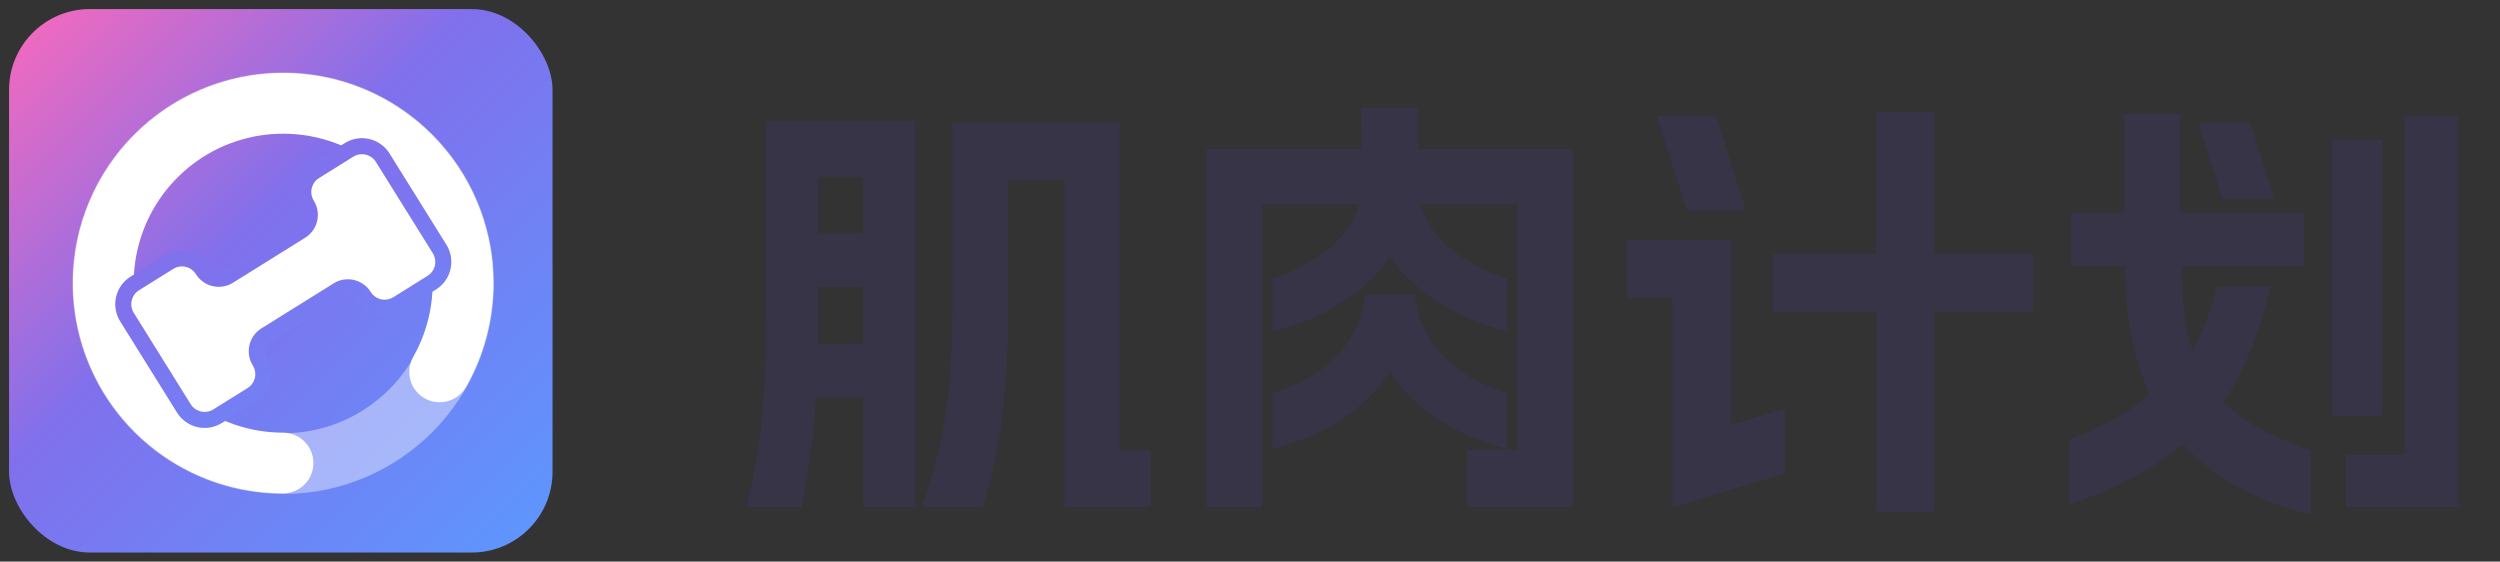 <svg width="138" height="31" viewBox="0 0 138 31" fill="none" xmlns="http://www.w3.org/2000/svg">
<rect x="0" y="0" width="138" height="31" fill="#333333" stroke="none"/>
<path d="M58.744 9.923H55.648V17.147C55.648 19.275 55.544 21.171 55.336 22.835C55.144 24.483 54.784 26.203 54.256 27.995H50.896C51.52 26.203 51.952 24.475 52.192 22.811C52.448 21.147 52.576 19.259 52.576 17.147V6.779H61.816V24.851H63.52V27.995H58.744V9.923ZM41.2 27.995C41.6 26.395 41.88 24.787 42.04 23.171C42.2 21.555 42.28 19.779 42.28 17.843V6.683H50.536V27.995H47.656V21.947H45.04C44.928 23.835 44.664 25.851 44.248 27.995H41.2ZM47.656 18.995V15.851H45.16V17.843V18.995H47.656ZM47.656 12.899V9.755H45.16V12.899H47.656ZM66.592 8.219H75.16L75.136 5.939H78.304V8.219H86.848V27.995H80.992V24.827H83.752V11.291H78.4C78.704 12.251 79.272 13.075 80.104 13.763C80.952 14.451 81.984 14.987 83.2 15.371V18.299C81.712 17.899 80.424 17.347 79.336 16.643C78.248 15.939 77.376 15.115 76.72 14.171C76.08 15.131 75.208 15.963 74.104 16.667C73.016 17.371 71.728 17.915 70.24 18.299V15.371C71.456 14.987 72.48 14.451 73.312 13.763C74.16 13.075 74.736 12.251 75.04 11.291H69.688V27.995H66.592V8.219ZM70.24 21.707C73.312 20.731 75.016 18.915 75.352 16.259H78.088C78.424 18.915 80.128 20.731 83.2 21.707V24.779C80.192 23.995 78.032 22.563 76.72 20.483C75.408 22.563 73.248 23.995 70.24 24.779V21.707ZM103.576 17.195H97.864V14.003H103.552V6.155H106.768V14.003H112.24V17.195H106.768V28.235H103.576V17.195ZM89.8 13.235H95.536V23.459L98.512 22.571V26.147L92.32 27.995V16.427H89.8V13.235ZM94.72 6.395L96.376 11.603H93.112L91.456 6.395H94.72ZM127.552 28.403C124.528 27.651 122.176 26.355 120.496 24.515C119.648 25.235 118.664 25.883 117.544 26.459C116.424 27.035 115.312 27.491 114.208 27.827V24.251C114.992 23.995 115.776 23.651 116.56 23.219C117.36 22.787 118.064 22.299 118.672 21.755C117.76 19.819 117.304 17.459 117.304 14.675H114.328V11.747H117.256V6.275H120.352V11.747H127.192V14.675H120.424C120.44 15.651 120.488 16.515 120.568 17.267C120.664 18.019 120.816 18.715 121.024 19.355C121.616 18.267 122.064 17.091 122.368 15.827H125.32C124.776 18.243 123.92 20.371 122.752 22.211C123.856 23.283 125.456 24.163 127.552 24.851V28.403ZM124.216 6.803L125.56 10.979H122.68L121.36 6.803H124.216ZM128.704 7.715H131.512V22.955H128.704V7.715ZM129.496 25.115H132.712V6.395H135.712V27.995H129.496V25.115Z" fill="#363446"/>
<rect x="0.5" y="0.5" width="30" height="30" rx="4.461" fill="url(#paint0_linear_23_17)"/>
<circle cx="15.632" cy="15.632" r="9.959" stroke="white" stroke-opacity="0.4" stroke-width="3.351"/>
<path d="M24.267 20.529C25.343 18.631 25.765 16.432 25.466 14.271C25.166 12.109 24.164 10.107 22.612 8.573C21.061 7.039 19.047 6.058 16.883 5.783C14.719 5.508 12.524 5.954 10.638 7.051C8.753 8.149 7.281 9.837 6.451 11.854C5.621 13.872 5.478 16.107 6.046 18.214C6.613 20.32 7.859 22.182 9.59 23.509C11.322 24.837 13.442 25.558 15.624 25.559" stroke="white" stroke-width="3.351" stroke-linecap="round"/>
<path d="M24.267 13.744L21.126 8.706C20.732 8.073 19.899 7.88 19.267 8.274L17.378 9.452C16.745 9.846 16.552 10.679 16.946 11.311C17.25 11.8 17.101 12.442 16.613 12.746L12.625 15.233C12.136 15.537 11.494 15.388 11.19 14.9C10.795 14.267 9.963 14.074 9.33 14.468L7.441 15.646C6.808 16.04 6.615 16.873 7.01 17.506L10.15 22.544C10.545 23.176 11.377 23.369 12.01 22.975L13.899 21.797C14.531 21.403 14.725 20.57 14.33 19.938C14.026 19.45 14.175 18.807 14.663 18.503L18.652 16.017C19.14 15.712 19.782 15.861 20.087 16.35C20.481 16.982 21.314 17.175 21.946 16.781L23.835 15.603C24.468 15.209 24.661 14.377 24.267 13.744Z" fill="white" stroke="url(#paint1_linear_23_17)" stroke-width="0.885"/>
<defs>
<linearGradient id="paint0_linear_23_17" x1="-14.5" y1="15.5" x2="15.5" y2="45.5" gradientUnits="userSpaceOnUse">
<stop stop-color="#FA69BB"/>
<stop offset="0.424" stop-color="#8070EC"/>
<stop offset="1" stop-color="#5C98FF"/>
</linearGradient>
<linearGradient id="paint1_linear_23_17" x1="12" y1="13" x2="16.5" y2="20.5" gradientUnits="userSpaceOnUse">
<stop offset="0.137" stop-color="#8071ED"/>
<stop offset="1" stop-color="#747FF3"/>
</linearGradient>
</defs>
</svg>
